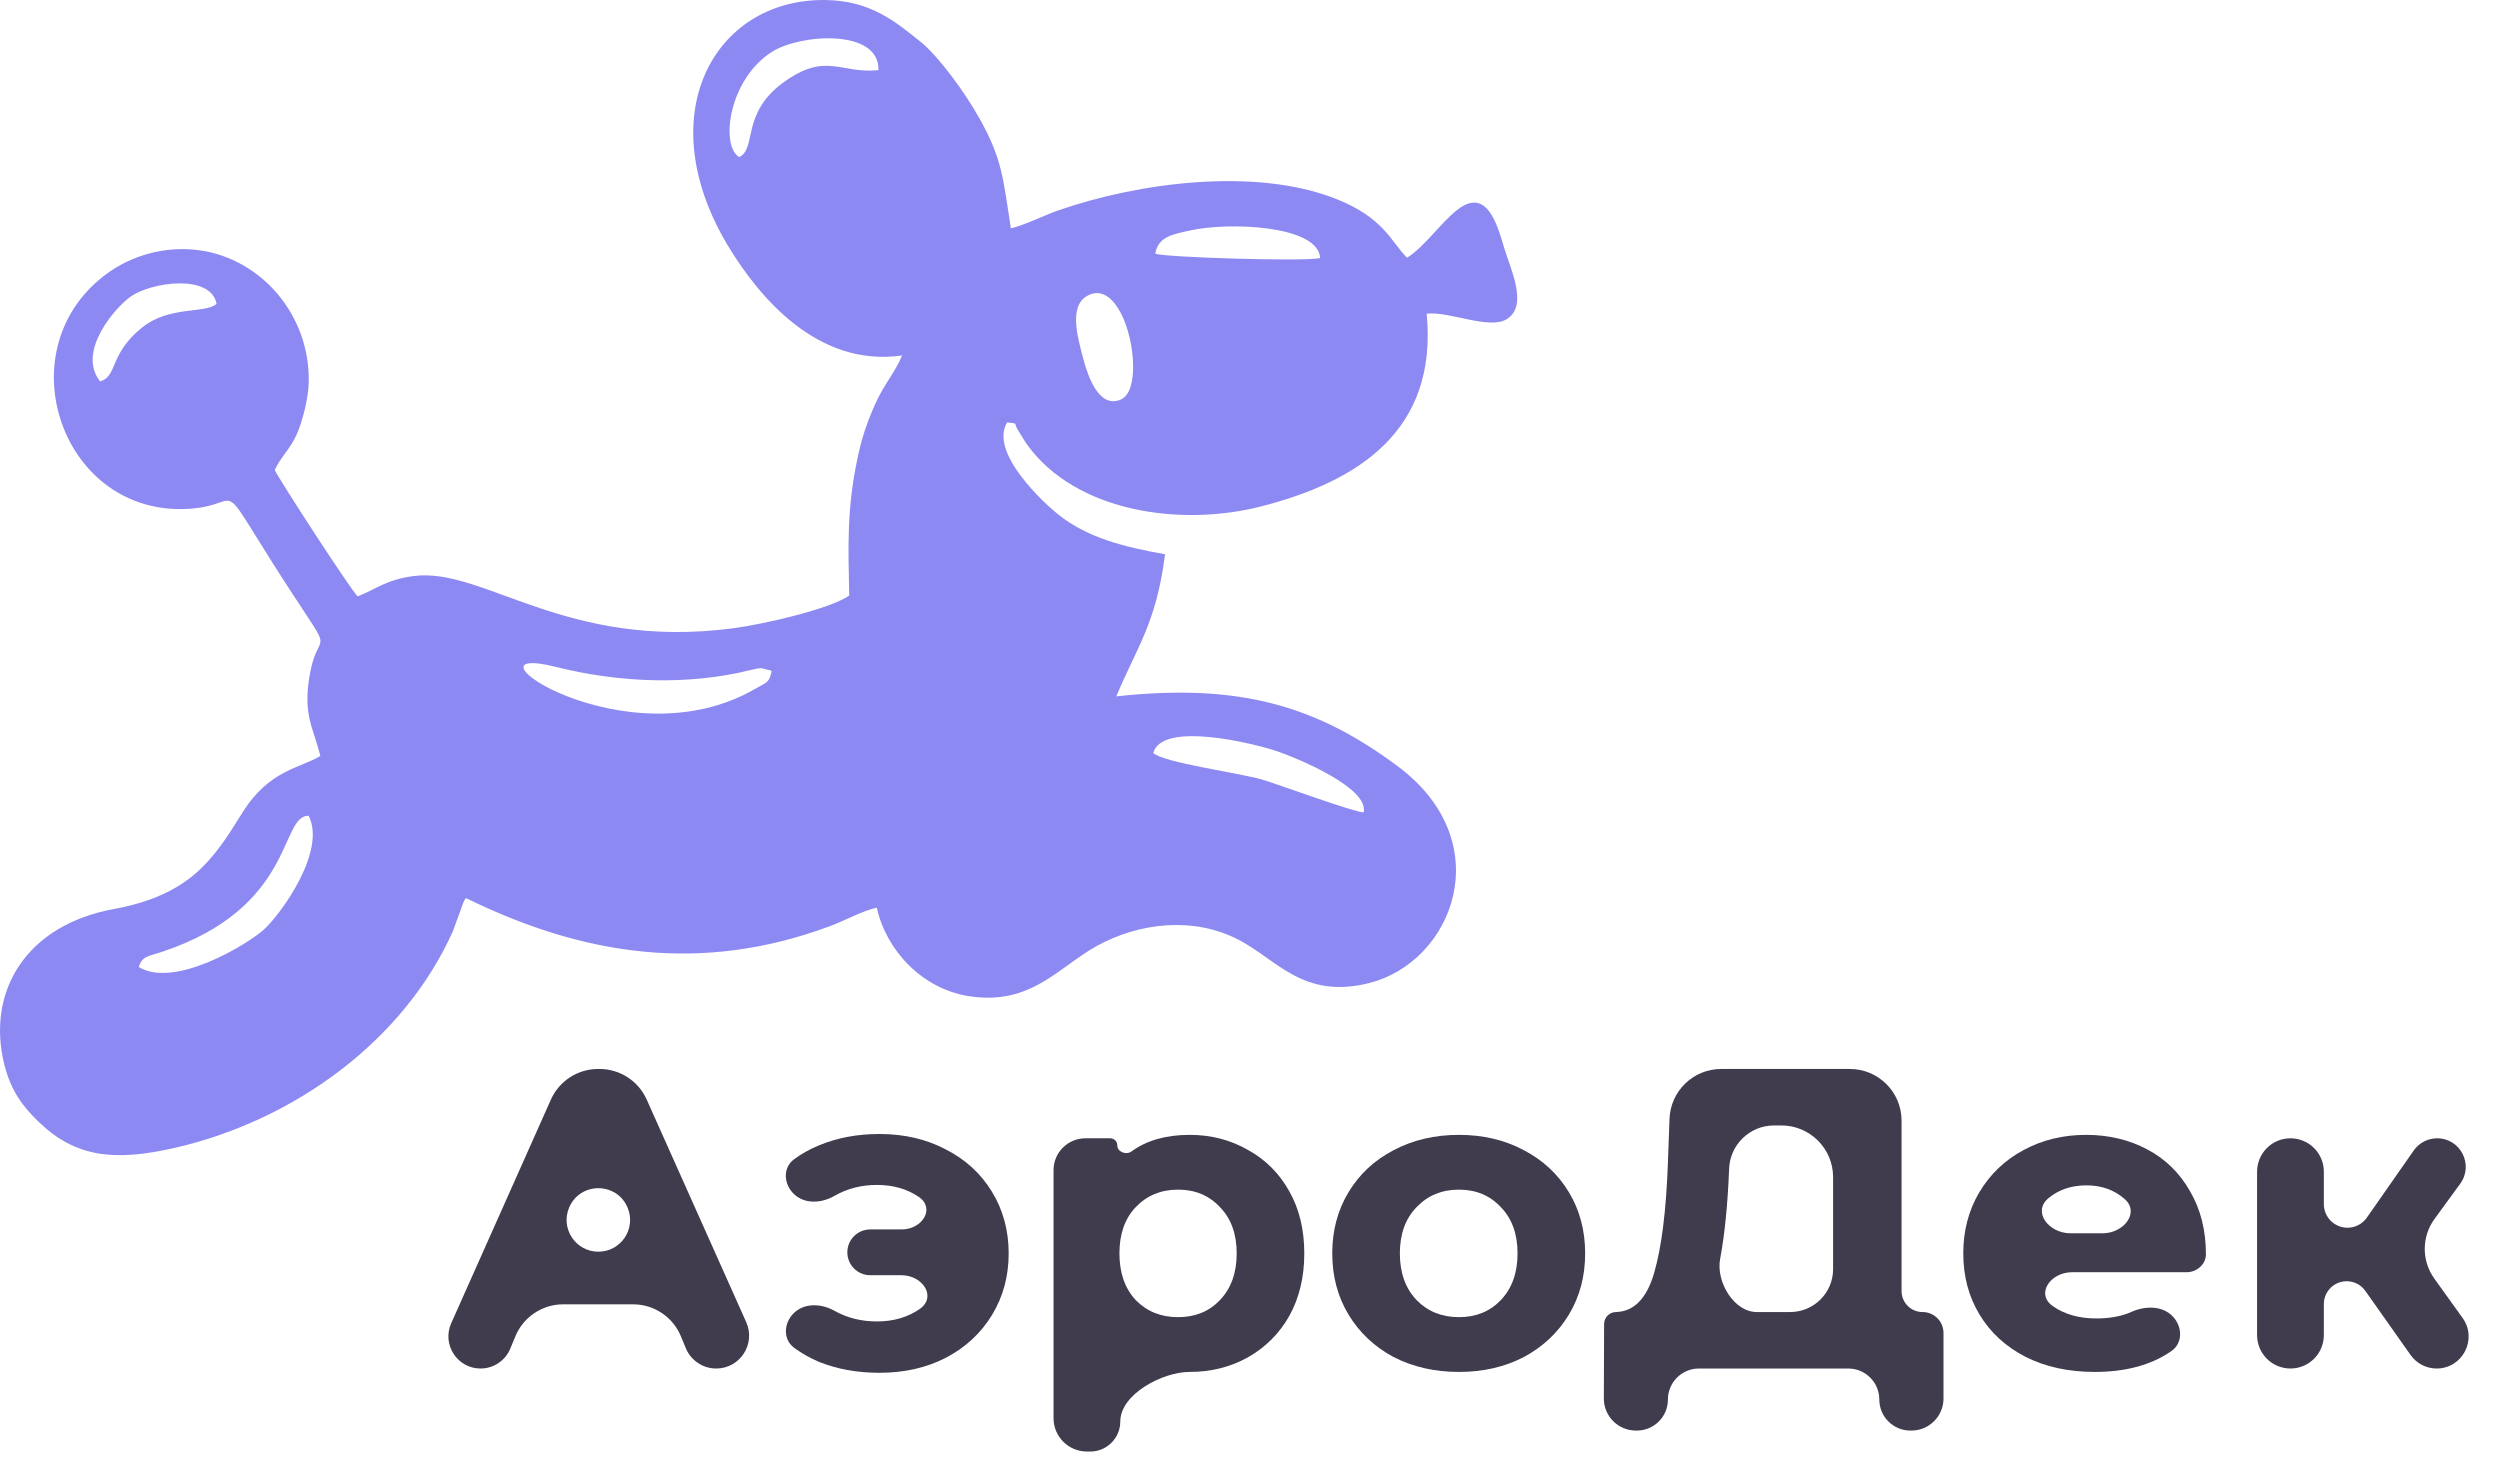 <svg width="145" height="85" viewBox="0 0 145 85" fill="none" xmlns="http://www.w3.org/2000/svg">
<path fill-rule="evenodd" clip-rule="evenodd" d="M8.047 56.085C8.257 55.447 8.558 55.483 9.379 55.212C17.144 52.639 16.208 47.288 17.9 47.314C18.948 49.346 16.309 53.002 15.304 53.916C14.391 54.746 10.12 57.364 8.047 56.085ZM79.092 47.115C78.612 47.138 74.239 45.528 73.238 45.226C71.902 44.824 67.485 44.243 66.889 43.674C67.389 41.801 72.735 43.117 74.1 43.582C75.247 43.973 79.418 45.701 79.092 47.115ZM44.614 38.872C44.64 38.825 44.714 38.91 44.756 38.942C44.596 39.636 44.444 39.577 43.837 39.932C36.269 44.358 26.117 37.141 32.244 38.681C35.862 39.591 39.916 39.77 43.555 38.857C43.679 38.826 44.04 38.747 44.171 38.753L44.614 38.872ZM63.234 17.077C65.382 16.246 66.552 22.472 65.032 23.162C63.738 23.749 63.097 21.803 62.832 20.815C62.445 19.373 61.966 17.569 63.234 17.077ZM5.806 22.122C4.429 20.375 6.712 17.818 7.574 17.204C8.759 16.36 12.23 15.861 12.561 17.625C11.872 18.215 9.833 17.714 8.233 19.003C6.318 20.546 6.829 21.826 5.806 22.122ZM67.006 14.712C67.172 13.711 68.047 13.581 69.087 13.355C71.263 12.88 76.444 13.049 76.571 14.967C75.715 15.182 67.486 14.926 67.006 14.712ZM42.873 9.109C41.776 8.474 42.236 4.626 44.765 3.012C46.419 1.956 51.017 1.65 50.95 4.066C48.762 4.312 47.924 2.96 45.412 4.801C42.975 6.585 43.897 8.63 42.873 9.109ZM52.323 20.617C51.932 21.571 51.269 22.297 50.755 23.448C50.257 24.565 49.962 25.467 49.708 26.707C49.119 29.571 49.194 31.659 49.254 34.547C48.072 35.344 44.264 36.211 42.497 36.443C32.762 37.718 28.047 32.881 23.989 33.411C22.391 33.62 21.835 34.166 20.743 34.589C20.349 34.217 16.213 27.857 15.937 27.262C16.267 26.507 16.818 26.086 17.218 25.174C17.544 24.431 17.884 23.122 17.906 22.178C17.995 18.293 15.179 15.054 11.643 14.527C9.561 14.217 7.614 14.851 6.245 15.839C0.309 20.125 3.446 29.666 10.602 29.526C14.779 29.444 11.789 26.644 17.658 35.499C19.285 37.955 18.369 36.625 17.943 39.264C17.588 41.465 18.138 42.127 18.581 43.84C17.455 44.56 15.628 44.605 14.039 47.165C12.384 49.831 11.053 51.906 6.585 52.727C1.522 53.657 -0.817 57.508 0.256 61.764C0.643 63.302 1.354 64.202 2.21 65.036C4.368 67.135 6.632 67.383 10.166 66.569C17.134 64.964 23.453 60.31 26.269 54.006L26.876 52.345C26.892 52.307 26.929 52.244 26.943 52.214C26.957 52.184 26.987 52.124 27.013 52.083C33.836 55.428 40.672 56.49 48.121 53.723C49.01 53.393 50.062 52.807 50.856 52.645C51.398 55.124 53.481 57.34 56.165 57.772C59.783 58.355 61.386 56.096 63.619 54.864C66.056 53.519 69.236 53.133 71.873 54.525C74.11 55.707 75.602 57.954 79.378 57.026C84.256 55.828 87.029 48.859 81.036 44.417C76.388 40.971 71.945 39.602 64.745 40.39C65.917 37.572 67.061 36.173 67.574 32.147C65.113 31.711 63.051 31.172 61.374 29.837C60.608 29.228 57.347 26.262 58.415 24.499C59.142 24.604 58.712 24.445 59.083 25.01C59.244 25.256 59.397 25.547 59.594 25.818C62.409 29.678 68.429 30.581 73.159 29.368C78.715 27.943 83.408 25.015 82.746 18.193C84.097 18.044 86.381 19.154 87.407 18.502C88.656 17.709 87.601 15.588 87.235 14.352C86.838 13.011 86.229 10.84 84.532 12.164C83.525 12.95 82.669 14.27 81.609 14.952C80.654 13.985 80.259 12.623 77.458 11.523C72.786 9.688 66.002 10.586 61.339 12.217C60.622 12.468 59.211 13.144 58.63 13.239C58.183 10.354 58.131 9.257 56.855 6.948C55.977 5.359 54.416 3.239 53.376 2.409C51.944 1.268 50.5 0.028 47.853 0.001C41.374 -0.068 37.596 6.772 42.333 14.436C43.993 17.123 47.36 21.329 52.323 20.617Z" fill="#8D89F2"/>
<path d="M137.189 74.871C136.941 74.52 136.538 74.311 136.107 74.311V74.311C135.376 74.311 134.783 74.903 134.783 75.635V77.438C134.783 78.507 133.916 79.374 132.847 79.374V79.374C131.778 79.374 130.911 78.507 130.911 77.438V67.957C130.911 66.888 131.778 66.021 132.847 66.021V66.021C133.916 66.021 134.783 66.888 134.783 67.957V69.838C134.783 70.594 135.397 71.208 136.154 71.208V71.208C136.601 71.208 137.021 70.99 137.277 70.623L139.997 66.729C140.307 66.285 140.814 66.021 141.355 66.021V66.021C142.71 66.021 143.491 67.558 142.694 68.653L141.2 70.702C140.452 71.73 140.447 73.122 141.188 74.155L142.831 76.443C143.71 77.668 142.834 79.374 141.327 79.374V79.374C140.725 79.374 140.161 79.082 139.814 78.59L137.189 74.871Z" fill="#403B4D"/>
<path d="M127.943 72.747V72.747C127.943 73.337 127.413 73.789 126.823 73.789H120.172C118.936 73.789 118.049 75.037 119.057 75.75V75.75C119.736 76.23 120.58 76.47 121.589 76.47C122.284 76.47 122.896 76.371 123.426 76.172C123.489 76.147 123.552 76.121 123.614 76.093C124.423 75.728 125.435 75.716 126.037 76.369V76.369C126.585 76.963 126.608 77.897 125.945 78.359C124.785 79.168 123.3 79.572 121.49 79.572C119.984 79.572 118.652 79.283 117.494 78.704C116.336 78.108 115.442 77.289 114.813 76.246C114.184 75.204 113.87 74.021 113.87 72.697C113.87 71.39 114.176 70.215 114.788 69.173C115.417 68.114 116.269 67.295 117.345 66.716C118.437 66.12 119.653 65.822 120.993 65.822C122.301 65.822 123.484 66.103 124.543 66.666C125.602 67.228 126.429 68.039 127.025 69.098C127.637 70.141 127.943 71.357 127.943 72.747ZM121.018 68.751C120.141 68.751 119.405 68.999 118.809 69.495V69.495C117.855 70.291 118.838 71.531 120.081 71.531H121.954C123.183 71.531 124.147 70.307 123.202 69.52V69.52C122.607 69.007 121.879 68.751 121.018 68.751Z" fill="#403B4D"/>
<path d="M111.507 76.098C112.179 76.098 112.723 76.642 112.723 77.314V81.111C112.723 82.139 111.89 82.973 110.862 82.973H110.8C109.806 82.973 109 82.167 109 81.173V81.173C109 80.18 108.194 79.374 107.201 79.374H98.538C97.545 79.374 96.739 80.18 96.739 81.173V81.173C96.739 82.167 95.933 82.973 94.94 82.973H94.881C93.852 82.973 93.019 82.137 93.023 81.108L93.038 76.793C93.04 76.408 93.352 76.098 93.736 76.098V76.098C94.778 76.065 95.515 75.303 95.945 73.814C96.375 72.325 96.64 70.199 96.739 67.436L96.832 64.891C96.891 63.277 98.216 62 99.83 62H107.291C108.948 62 110.291 63.343 110.291 65V74.882C110.291 75.553 110.835 76.098 111.507 76.098V76.098ZM100.288 67.808C100.206 69.876 100.032 71.614 99.767 73.02V73.02C99.518 74.329 100.561 76.098 101.893 76.098H103.831C105.205 76.098 106.32 74.983 106.32 73.609V68.276C106.32 66.619 104.976 65.276 103.32 65.276H102.896C101.485 65.276 100.33 66.398 100.288 67.808V67.808Z" fill="#403B4D"/>
<path d="M84.617 79.572C83.211 79.572 81.945 79.283 80.82 78.704C79.711 78.108 78.843 77.289 78.214 76.246C77.585 75.204 77.271 74.021 77.271 72.697C77.271 71.373 77.585 70.19 78.214 69.148C78.843 68.105 79.711 67.295 80.82 66.716C81.945 66.12 83.211 65.822 84.617 65.822C86.024 65.822 87.281 66.12 88.39 66.716C89.499 67.295 90.367 68.105 90.996 69.148C91.625 70.19 91.939 71.373 91.939 72.697C91.939 74.021 91.625 75.204 90.996 76.246C90.367 77.289 89.499 78.108 88.39 78.704C87.281 79.283 86.024 79.572 84.617 79.572ZM84.617 76.395C85.61 76.395 86.421 76.064 87.05 75.403C87.695 74.724 88.018 73.822 88.018 72.697C88.018 71.572 87.695 70.678 87.05 70.017C86.421 69.338 85.61 68.999 84.617 68.999C83.625 68.999 82.806 69.338 82.16 70.017C81.515 70.678 81.192 71.572 81.192 72.697C81.192 73.822 81.515 74.724 82.16 75.403C82.806 76.064 83.625 76.395 84.617 76.395Z" fill="#403B4D"/>
<path d="M68.997 65.822C70.238 65.822 71.364 66.112 72.373 66.691C73.399 67.253 74.201 68.056 74.781 69.098C75.36 70.124 75.649 71.324 75.649 72.697C75.649 74.07 75.36 75.278 74.781 76.321C74.201 77.347 73.399 78.149 72.373 78.728C71.364 79.291 70.238 79.572 68.997 79.572V79.572C67.419 79.572 64.977 80.868 64.977 82.446V82.446C64.977 83.404 64.2 84.189 63.241 84.189H63.041C61.971 84.189 61.105 83.322 61.105 82.253V67.87C61.105 66.848 61.933 66.021 62.954 66.021H64.395C64.62 66.021 64.803 66.203 64.803 66.428V66.428C64.803 66.81 65.315 67.01 65.624 66.785C66.505 66.143 67.63 65.822 68.997 65.822ZM68.327 76.395C69.32 76.395 70.131 76.064 70.76 75.403C71.405 74.724 71.728 73.822 71.728 72.697C71.728 71.572 71.405 70.678 70.76 70.017C70.131 69.338 69.32 68.999 68.327 68.999C67.335 68.999 66.516 69.338 65.87 70.017C65.241 70.678 64.927 71.572 64.927 72.697C64.927 73.822 65.241 74.724 65.87 75.403C66.516 76.064 67.335 76.395 68.327 76.395Z" fill="#403B4D"/>
<path d="M51.007 65.772C52.447 65.772 53.729 66.07 54.854 66.666C55.996 67.245 56.889 68.064 57.535 69.123C58.18 70.182 58.503 71.374 58.503 72.697C58.503 74.021 58.18 75.212 57.535 76.271C56.889 77.33 55.996 78.158 54.854 78.753C53.729 79.332 52.447 79.622 51.007 79.622C49.733 79.622 48.575 79.415 47.532 79.001C46.996 78.776 46.507 78.502 46.066 78.177C45.393 77.683 45.453 76.715 46.06 76.141V76.141C46.684 75.553 47.653 75.608 48.401 76.027C49.135 76.438 49.954 76.644 50.858 76.644C51.818 76.644 52.645 76.404 53.34 75.924V75.924C54.352 75.225 53.518 73.963 52.288 73.963H50.473C49.74 73.963 49.146 73.368 49.146 72.635V72.635C49.146 71.902 49.74 71.307 50.473 71.307H52.303C53.485 71.307 54.266 70.087 53.291 69.421V69.421C52.612 68.958 51.801 68.726 50.858 68.726C49.955 68.726 49.131 68.939 48.388 69.366C47.648 69.791 46.685 69.849 46.061 69.266V69.266C45.453 68.699 45.384 67.734 46.053 67.239C46.498 66.91 46.991 66.636 47.532 66.418C48.575 65.988 49.733 65.772 51.007 65.772Z" fill="#403B4D"/>
<path d="M39.492 77.505C39.028 76.383 37.933 75.651 36.719 75.651H32.665C31.451 75.651 30.356 76.383 29.893 77.505L29.596 78.221C29.308 78.919 28.628 79.374 27.873 79.374V79.374C26.523 79.374 25.62 77.983 26.17 76.75L31.951 63.779C32.433 62.697 33.507 62 34.691 62H34.77C35.953 62 37.026 62.695 37.509 63.775L43.282 76.687C43.846 77.949 42.923 79.374 41.54 79.374V79.374C40.768 79.374 40.072 78.908 39.777 78.195L39.492 77.505ZM34.705 72.598C36.017 72.598 36.907 71.265 36.405 70.053V70.053C35.778 68.537 33.631 68.537 33.004 70.053V70.053C32.502 71.265 33.393 72.598 34.705 72.598V72.598Z" fill="#403B4D"/>
</svg>
